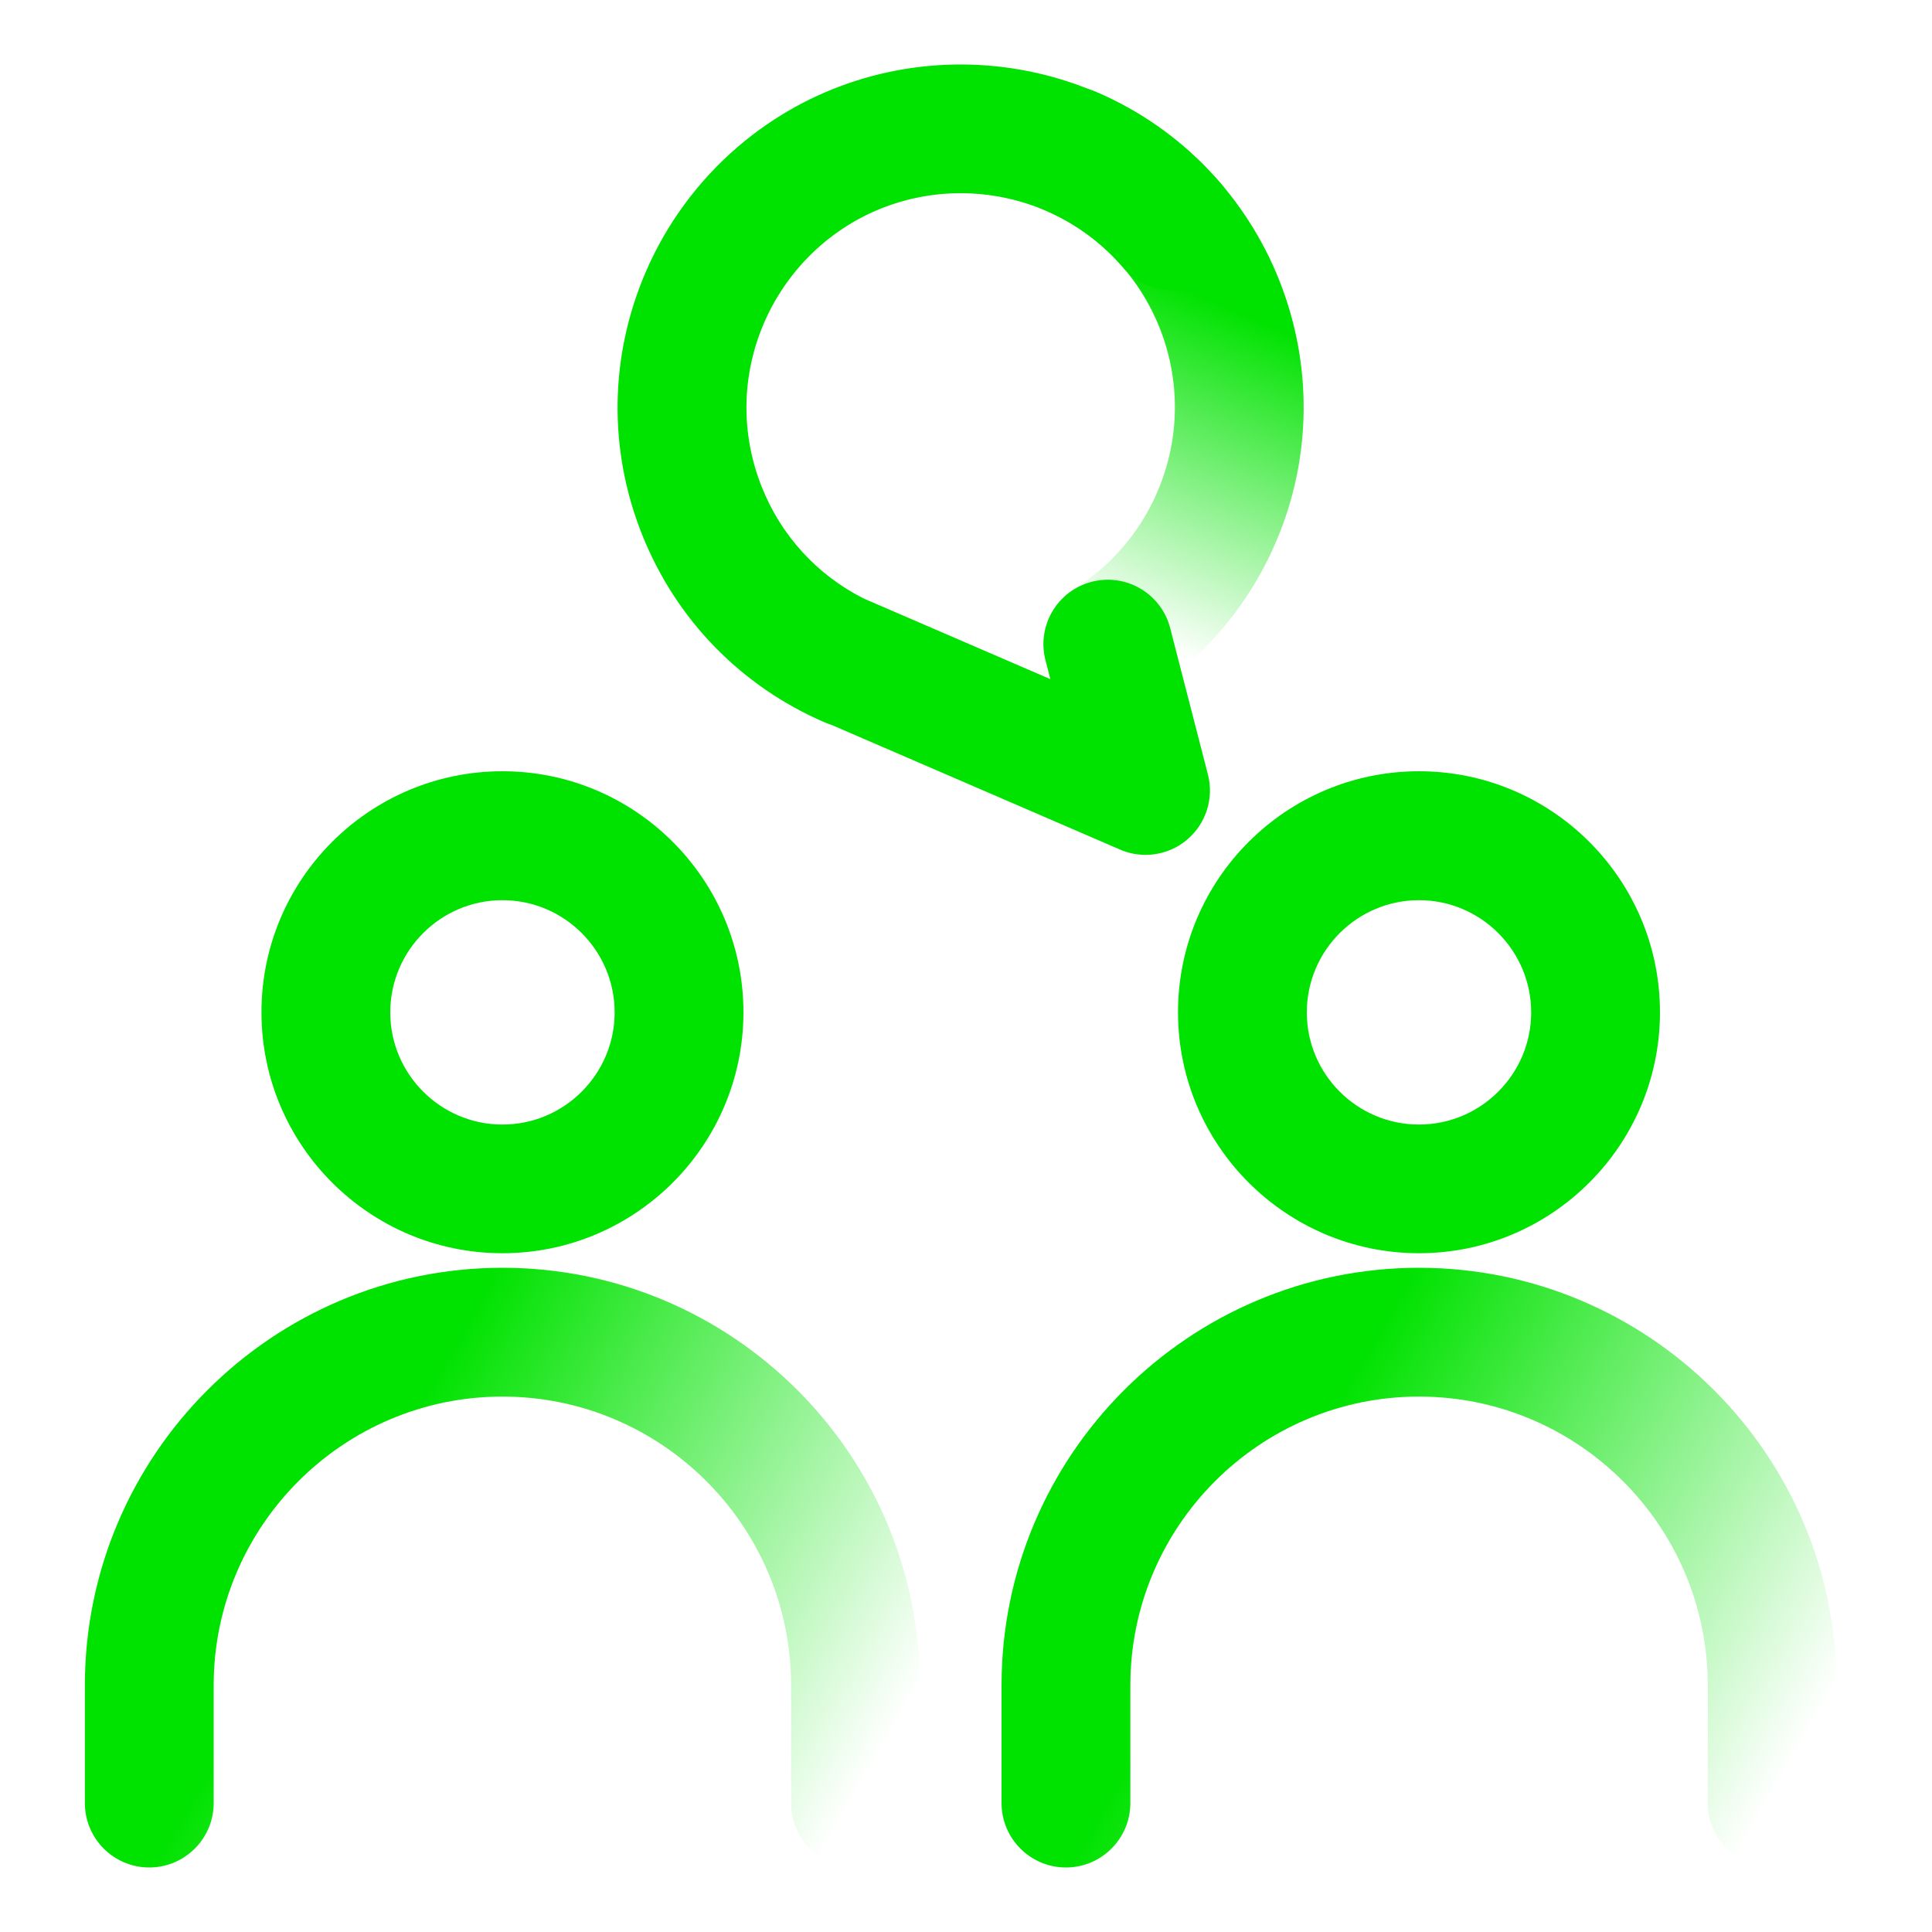 <?xml version="1.0" encoding="UTF-8"?>
<svg id="Layer_1" data-name="Layer 1" xmlns="http://www.w3.org/2000/svg" xmlns:xlink="http://www.w3.org/1999/xlink" viewBox="0 0 150 150">
  <defs>
    <style>
      .cls-1 {
        fill: #00e200;
      }

      .cls-2 {
        fill: url(#linear-gradient-3);
      }

      .cls-3 {
        fill: url(#linear-gradient-2);
      }

      .cls-4 {
        fill: url(#linear-gradient);
      }
    </style>
    <linearGradient id="linear-gradient" x1="83.55" y1="112.15" x2="140.47" y2="145.01" gradientUnits="userSpaceOnUse">
      <stop offset=".24" stop-color="#00e200"/>
      <stop offset=".92" stop-color="#00e200" stop-opacity="0"/>
    </linearGradient>
    <linearGradient id="linear-gradient-2" x1="12.39" y1="112.15" x2="69.3" y2="145.01" xlink:href="#linear-gradient"/>
    <linearGradient id="linear-gradient-3" x1="-4908.01" y1="3659.25" x2="-4864" y2="3659.25" gradientTransform="translate(-1343.26 -5902.94) rotate(-66.71)" gradientUnits="userSpaceOnUse">
      <stop offset=".15" stop-color="#00e200" stop-opacity="0"/>
      <stop offset=".75" stop-color="#00e200"/>
    </linearGradient>
  </defs>
  <path class="cls-1" d="M110.17,97.3c-10.32,0-18.71-8.39-18.71-18.71s8.39-18.71,18.71-18.71,18.71,8.39,18.71,18.71-8.39,18.71-18.71,18.71ZM110.17,69.89c-4.8,0-8.71,3.91-8.71,8.71s3.91,8.71,8.71,8.71,8.71-3.91,8.71-8.71-3.91-8.71-8.71-8.71Z"/>
  <path class="cls-4" d="M137.59,144.99c-2.76,0-5-2.24-5-5v-9.14c0-12.36-10.06-22.42-22.42-22.42s-22.41,10.06-22.41,22.42v9.14c0,2.76-2.24,5-5,5s-5-2.24-5-5v-9.14c0-17.87,14.54-32.42,32.41-32.42s32.42,14.54,32.42,32.42v9.14c0,2.76-2.24,5-5,5Z"/>
  <path class="cls-1" d="M39.01,97.3c-10.32,0-18.71-8.39-18.71-18.71s8.39-18.71,18.71-18.71,18.71,8.39,18.71,18.71-8.39,18.71-18.71,18.71ZM39.01,69.89c-4.8,0-8.71,3.91-8.71,8.71s3.91,8.71,8.71,8.71,8.71-3.91,8.71-8.71-3.91-8.71-8.71-8.71Z"/>
  <path class="cls-3" d="M66.42,144.99c-2.76,0-5-2.24-5-5v-9.14c0-12.36-10.05-22.42-22.41-22.42s-22.42,10.06-22.42,22.42v9.14c0,2.76-2.24,5-5,5s-5-2.24-5-5v-9.14c0-17.87,14.54-32.42,32.42-32.42s32.41,14.54,32.41,32.42v9.14c0,2.76-2.24,5-5,5Z"/>
  <g>
    <path class="cls-2" d="M86.01,55.01c-1.67,0-3.3-.83-4.25-2.36-1.46-2.34-.75-5.43,1.6-6.89.71-.44,1.39-.95,2.04-1.5,1.92-1.65,3.47-3.75,4.46-6.08,3.63-8.43-.27-18.22-8.69-21.85-2.54-1.09-3.71-4.03-2.62-6.57,1.09-2.54,4.03-3.71,6.57-2.62,13.48,5.8,19.73,21.49,13.93,34.97-1.59,3.72-4.07,7.09-7.15,9.73-1.03.88-2.12,1.68-3.25,2.39-.82.51-1.74.76-2.64.76Z"/>
    <path class="cls-1" d="M88.94,66.37c-.67,0-1.34-.13-1.98-.41l-22.38-9.67c-.17-.05-.35-.12-.52-.19-6.53-2.81-11.58-8-14.21-14.6-2.63-6.6-2.53-13.84.28-20.37,1.59-3.72,4.07-7.09,7.15-9.73,11.15-9.55,27.98-8.25,37.53,2.89,1.8,2.1,1.55,5.25-.54,7.05-2.1,1.79-5.25,1.55-7.05-.54-5.96-6.96-16.48-7.77-23.43-1.81-1.92,1.65-3.47,3.75-4.47,6.08-1.76,4.09-1.82,8.6-.18,12.73,1.51,3.8,4.3,6.84,7.92,8.67l14.49,6.26-.38-1.47c-.69-2.67.92-5.4,3.59-6.09,2.67-.69,5.4.92,6.09,3.59l2.93,11.36c.48,1.85-.14,3.81-1.59,5.05-.92.79-2.08,1.2-3.25,1.2Z"/>
  </g>
</svg>